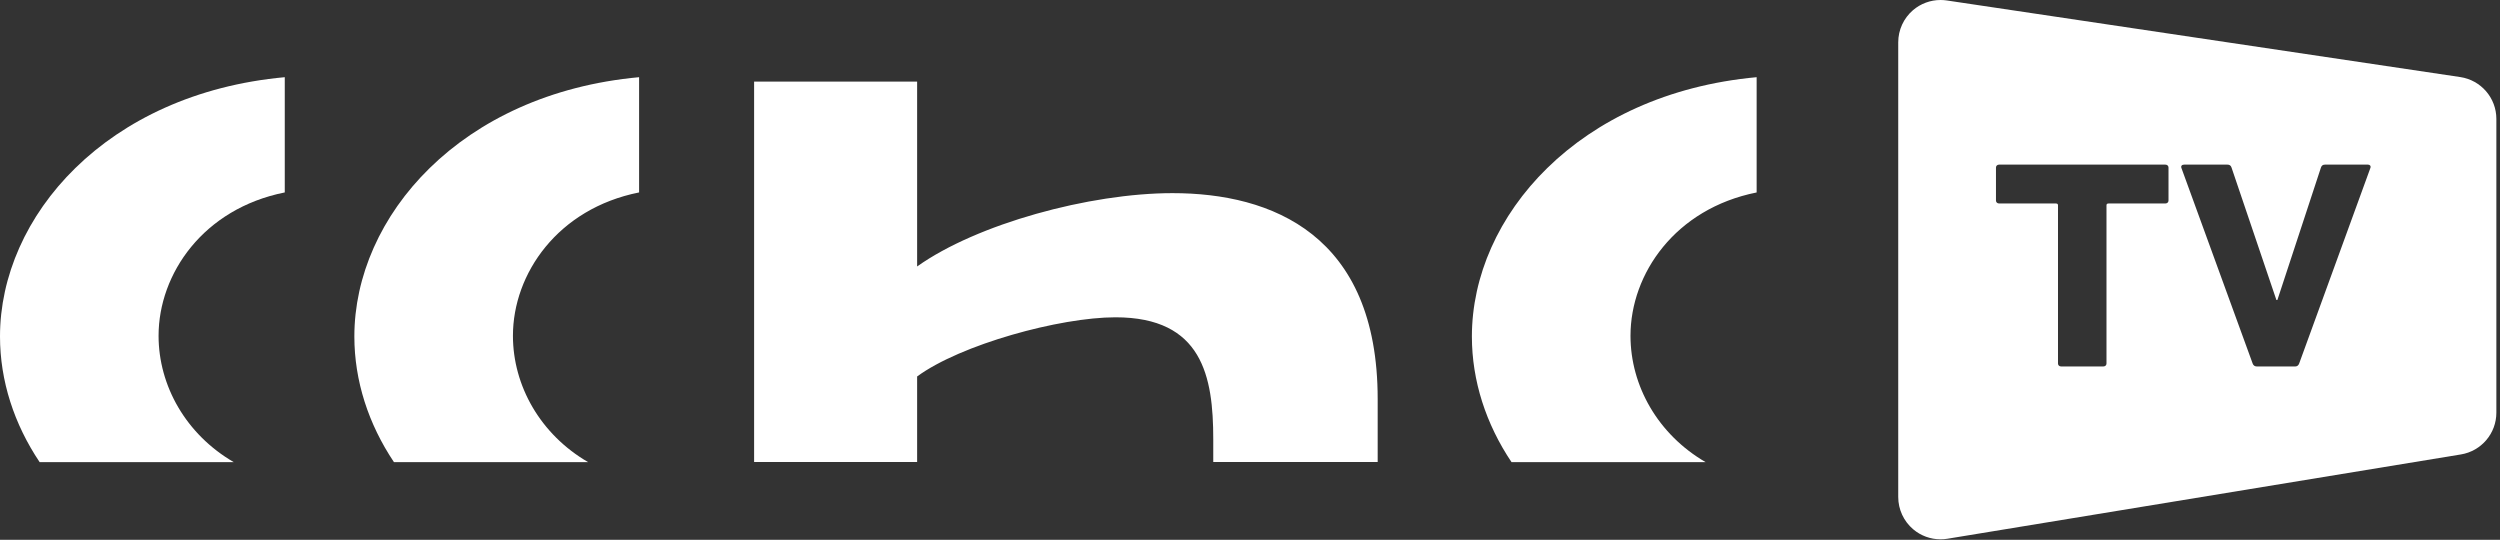 <svg width="565" height="122" viewBox="0 0 565 122" fill="none" xmlns="http://www.w3.org/2000/svg">
<rect x="0" y="0" width="565" height="122" fill="#333333" stroke="none"/>
<path d="M397 17.445C356.656 21.156 332.646 48.924 332.646 76.043C332.646 86.067 335.828 95.826 341.603 104.442H385.472C374.686 98.179 368.492 87.19 368.492 75.885C368.492 61.861 378.619 47.161 397 43.495V17.442V17.445ZM311.355 104.41V90.159C311.355 53.01 287.394 43.65 264.991 43.65C246.256 43.65 220.781 50.604 207.271 60.223V18.446H170.429V104.41H207.271V85.082C217.098 77.859 239.51 71.71 252.095 71.71C271.746 71.71 274.196 85.082 274.196 99.257V104.41H311.355ZM144.435 17.445C104.087 21.15 80.084 48.924 80.084 76.037C80.084 86.061 83.26 95.821 89.032 104.439H132.909C122.123 98.173 115.924 87.184 115.924 75.879C115.924 61.855 126.06 47.155 144.435 43.489V17.442V17.445Z" fill="white"/>
<path d="M64.357 17.445C23.997 21.15 0 48.924 0 76.037C0 86.061 3.179 95.821 8.957 104.439H52.825C42.036 98.173 35.837 87.184 35.837 75.879C35.837 61.855 45.979 47.155 64.357 43.489V17.442V17.445Z" fill="white"/>
<path fill-rule="evenodd" clip-rule="evenodd" d="M556.024 17.417L439.973 0.103C439.503 0.034 439.03 0 438.561 0C436.284 0 434.066 0.813 432.317 2.318C430.211 4.135 429 6.781 429 9.563V112.319C429 115.127 430.232 117.792 432.372 119.61C434.11 121.089 436.312 121.884 438.561 121.884C439.078 121.884 439.598 121.843 440.112 121.757L556.163 102.704C560.787 101.944 564.179 97.95 564.179 93.265V26.877C564.179 22.139 560.709 18.116 556.024 17.417ZM465.852 82.825C465.403 82.825 465.107 82.558 465.107 82.157V46.391C465.107 46.125 464.957 45.99 464.661 45.99H451.834C451.385 45.99 451.089 45.722 451.089 45.318V37.872C451.089 37.469 451.385 37.2 451.834 37.2H489.338C489.784 37.2 490.083 37.469 490.083 37.872V45.318C490.083 45.722 489.784 45.99 489.338 45.99H476.515C476.215 45.99 476.066 46.125 476.066 46.391V82.157C476.066 82.558 475.77 82.825 475.32 82.825H465.852ZM509.099 82.157C509.245 82.558 509.545 82.825 510.065 82.825H518.714C519.163 82.825 519.463 82.558 519.609 82.157L535.716 37.939C535.866 37.469 535.566 37.2 535.12 37.2H525.502C524.978 37.2 524.682 37.401 524.532 37.872L514.689 67.798H514.465L504.326 37.872C504.176 37.401 503.877 37.2 503.356 37.2H493.663C493.142 37.2 492.843 37.469 492.992 37.939L509.099 82.157Z" fill="white"/>
</svg>
